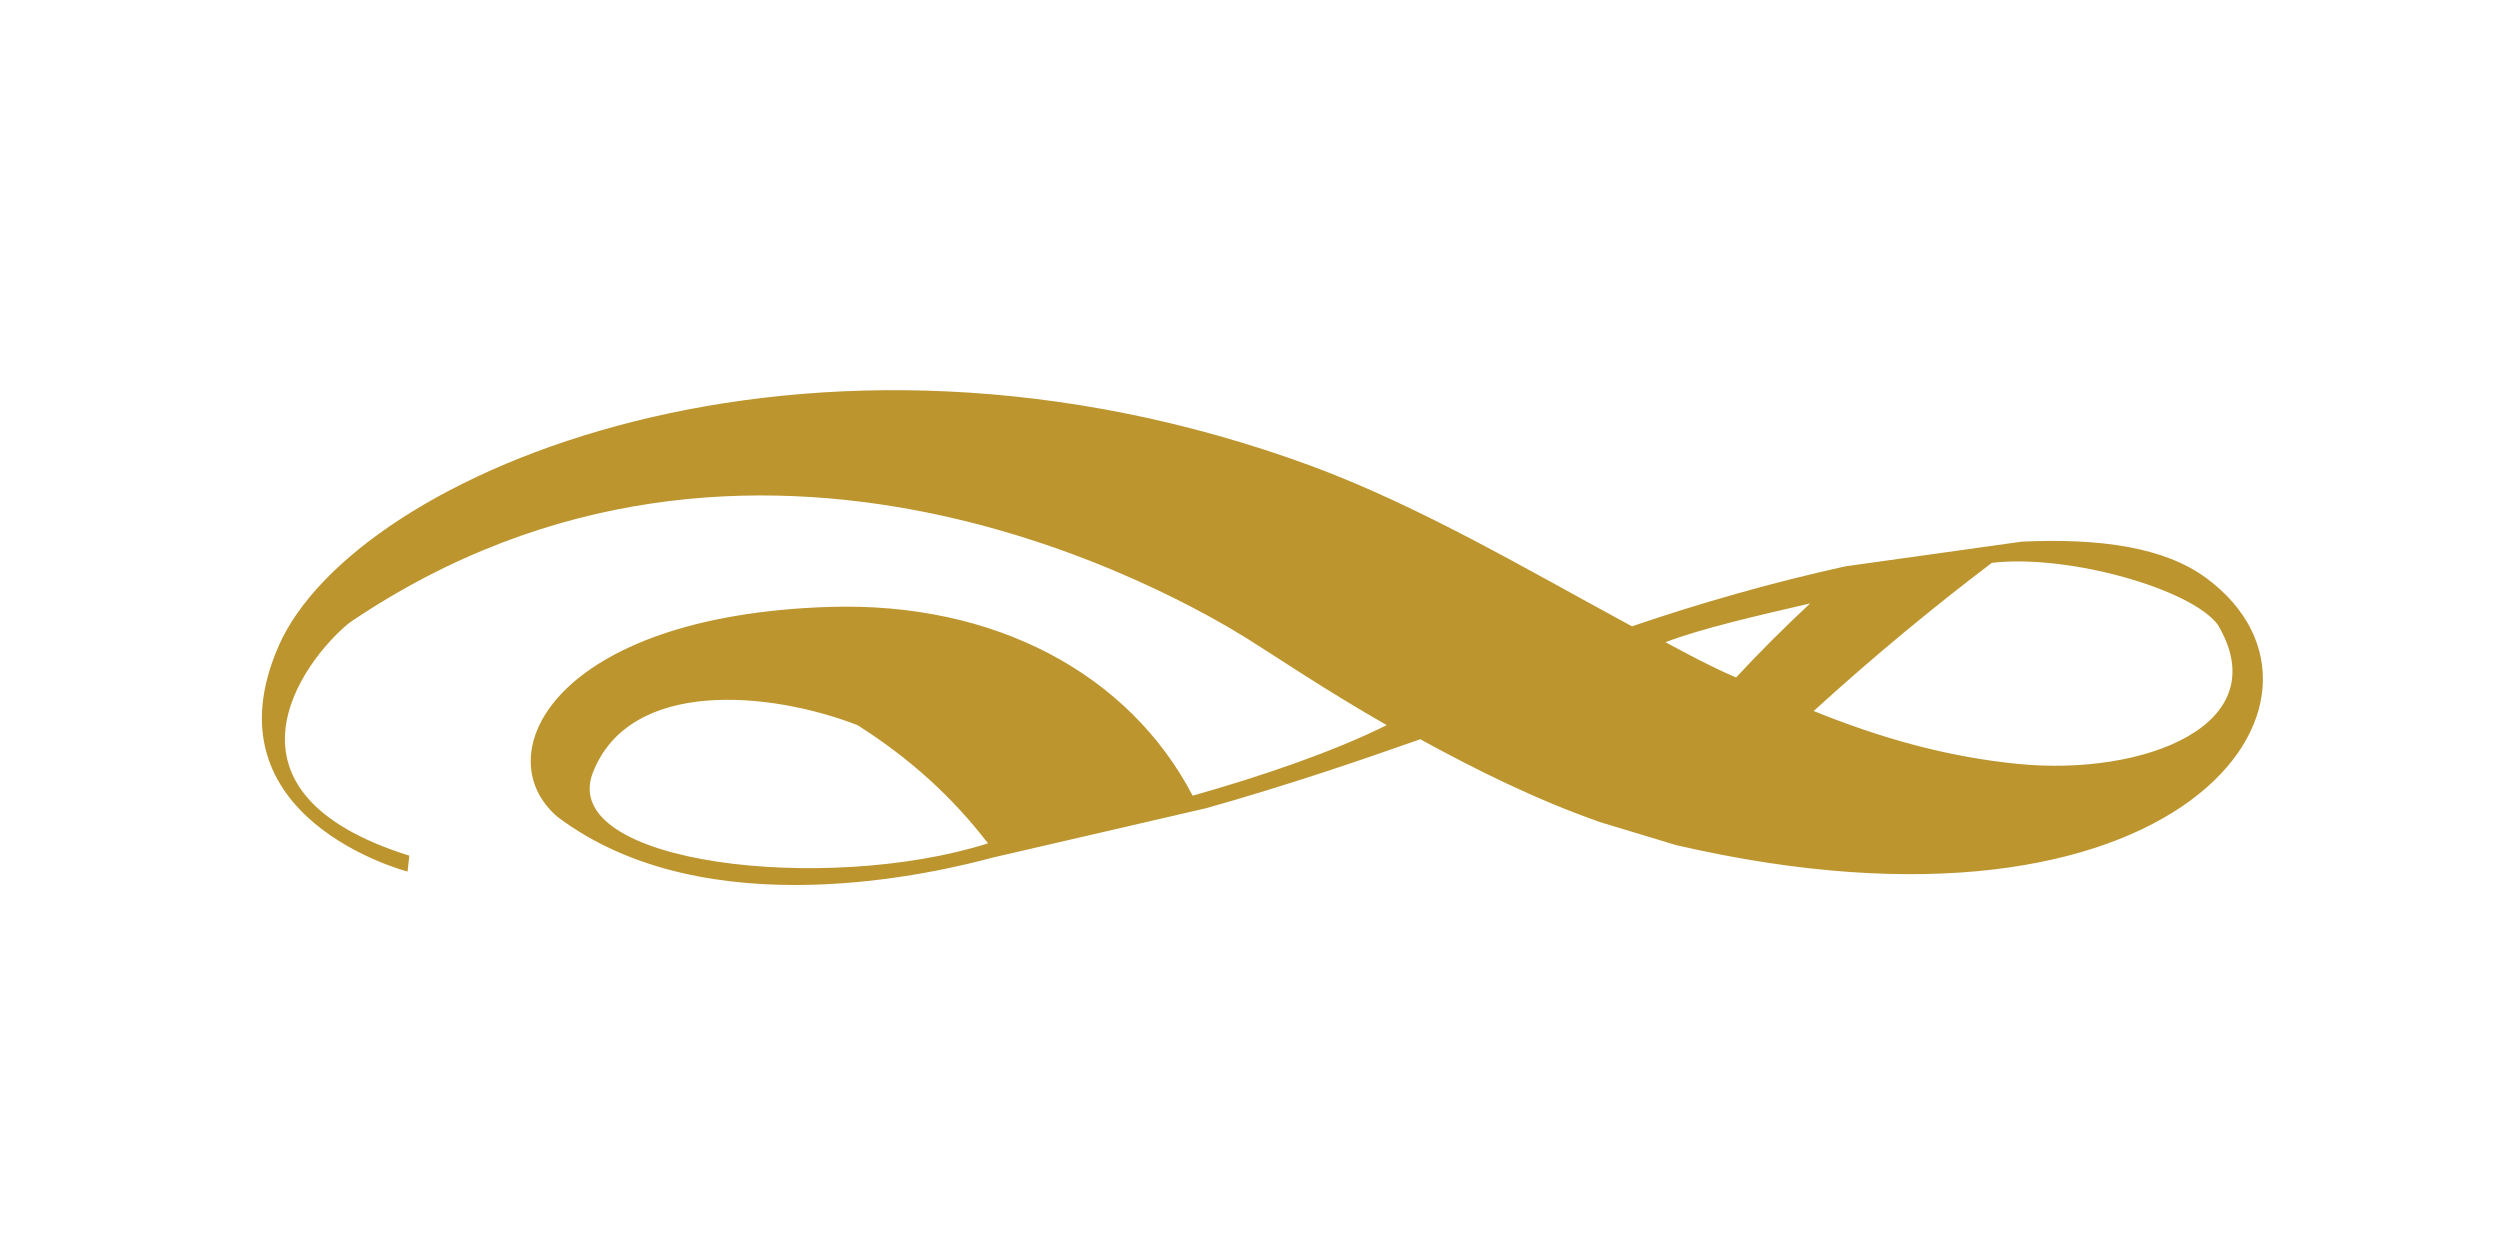 <?xml version="1.0" encoding="utf-8"?>
<!-- Generator: Adobe Illustrator 19.0.0, SVG Export Plug-In . SVG Version: 6.00 Build 0)  -->
<svg version="1.1" id="Layer_1" xmlns="http://www.w3.org/2000/svg" xmlns:xlink="http://www.w3.org/1999/xlink" x="0px" y="0px"
	 viewBox="0 0 141.7 70.9" style="enable-background:new 0 0 141.7 70.9;" xml:space="preserve">
<style type="text/css">
	.st0{fill:#BD952E;}
</style>
<path class="st0" d="M33.6,43.8c2.1-5.4,10.1-4.6,15-2.7c3,1.9,5.4,4.1,7.4,6.7C46.9,50.7,31.6,49,33.6,43.8z M95,47.9
	c28.5,6.6,39.2-8.3,30.1-15.1c-2.4-1.8-6.1-2.3-10.5-2.1l-10,1.4c-4.1,0.9-8.3,2.1-12.1,3.4c-6.1-3.3-12-6.8-18.2-9.1
	c-28.6-10.5-54.2,0.4-58.5,10.2c-4.3,9.8,7.3,12.8,7.3,12.8l0.1-0.9c-11.5-3.6-6.1-11-3.4-13.2c23-15.6,47.2-1.4,50.9,0.9
	c1.6,1,4.4,2.9,7.9,4.9c-3,1.5-7.1,2.9-11,4C64,38.2,56.4,34.1,47,34.4c-15.6,0.5-19.5,8.4-15.4,11.9c8.5,6.4,21.7,3.1,24.7,2.3
	l12.1-2.8c4.6-1.3,8.7-2.7,12.1-3.9c3.1,1.7,6.5,3.4,10.2,4.7 M98.4,38.4c-1.4-0.6-2.7-1.3-4-2c2.1-0.8,5.2-1.5,8.2-2.2
	C101.1,35.6,99.7,37,98.4,38.4z M125.7,35.4c3.4,5.7-4.2,8.6-11.3,7.9c-4.1-0.4-7.9-1.5-11.6-3c3.4-3.1,6.8-5.9,10.1-8.4
	C117.3,31.4,124.2,33.4,125.7,35.4z"/>
</svg>

